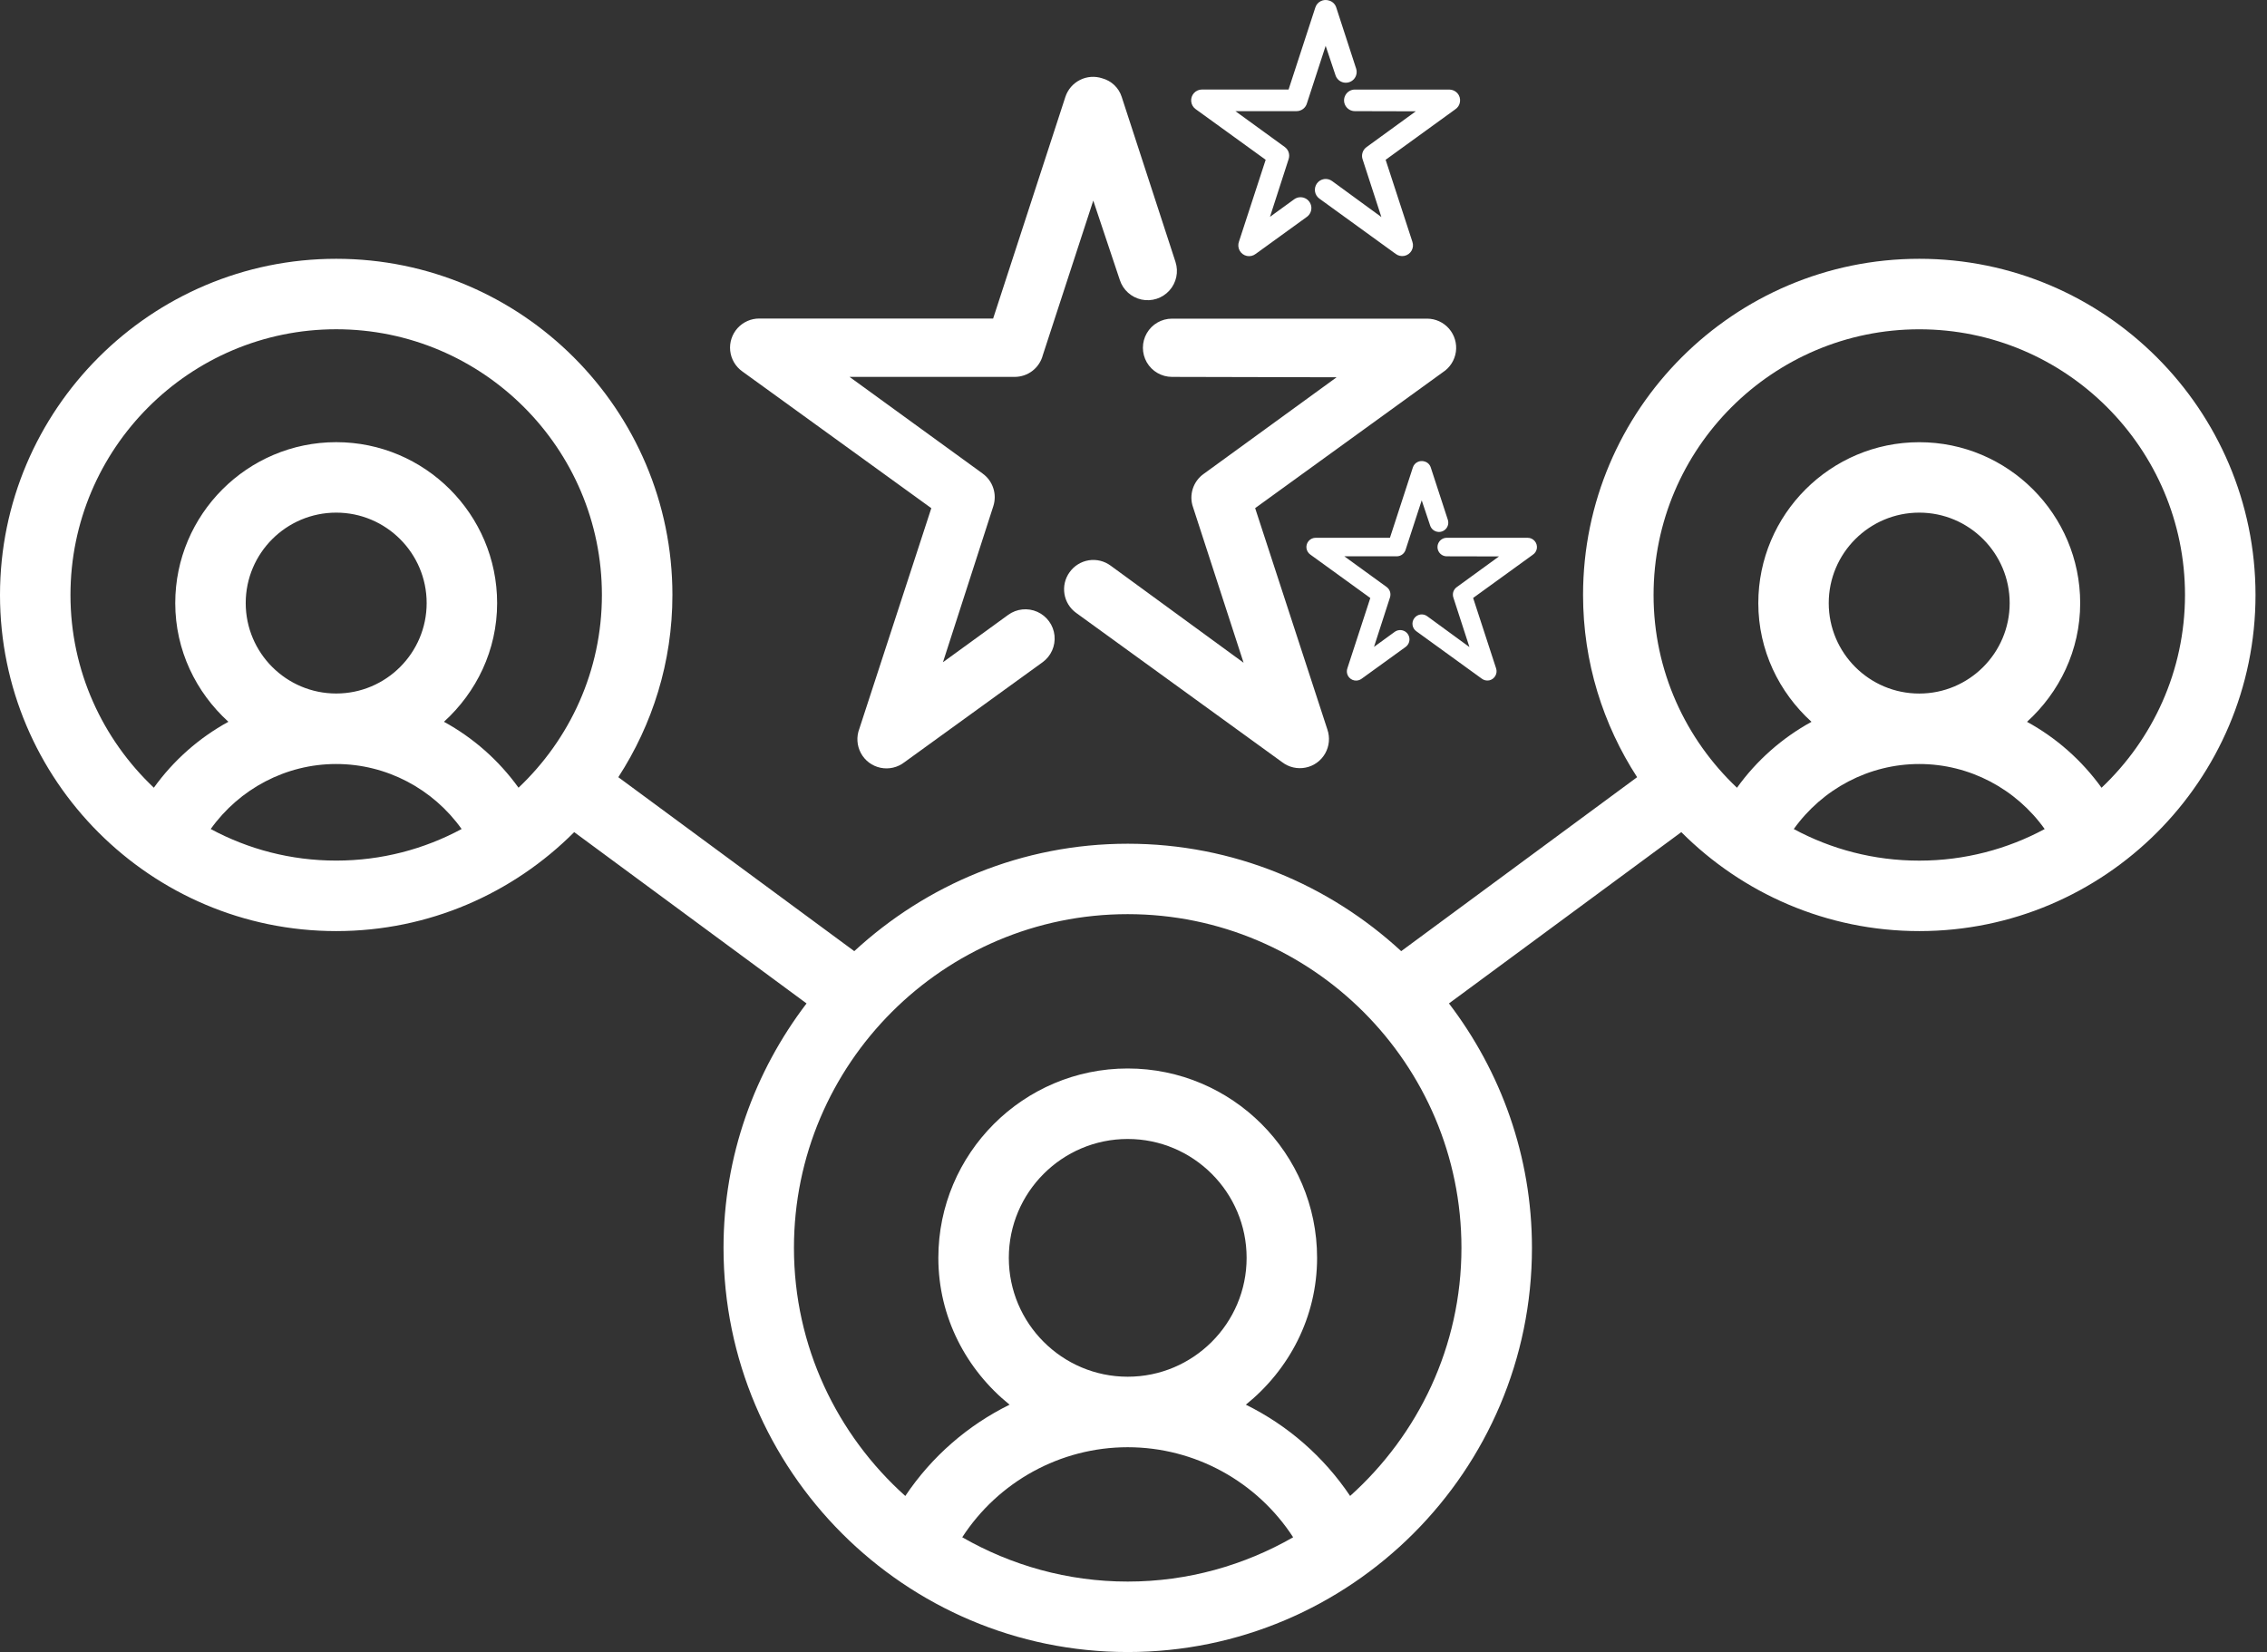 <svg width="59" height="43" viewBox="0 0 59 43" fill="none" xmlns="http://www.w3.org/2000/svg">
<rect x="0" y="0" width="59" height="43" fill="#333333" stroke="none"/>
<path d="M49.951 6.736C45.126 6.736 41.2 10.662 41.2 15.486C41.2 17.234 41.72 18.861 42.607 20.229L36.467 24.757C34.592 23.028 32.096 21.961 29.35 21.961C26.604 21.961 24.108 23.027 22.233 24.757L16.092 20.229C16.979 18.861 17.5 17.235 17.5 15.486C17.5 10.662 13.575 6.736 8.75 6.736C3.926 6.736 0 10.662 0 15.486C0 20.31 3.925 24.235 8.75 24.235C11.168 24.235 13.358 23.249 14.944 21.659L20.991 26.118C19.642 27.887 18.83 30.088 18.83 32.48C18.83 38.28 23.55 43 29.35 43C35.151 43 39.87 38.28 39.87 32.48C39.87 30.089 39.059 27.887 37.71 26.118L43.757 21.659C45.343 23.248 47.534 24.235 49.952 24.235C54.776 24.235 58.701 20.31 58.701 15.486C58.7 10.662 54.775 6.736 49.951 6.736H49.951ZM1.834 15.486C1.834 11.672 4.936 8.57 8.75 8.57C12.563 8.57 15.665 11.672 15.665 15.486C15.665 17.462 14.828 19.242 13.495 20.503C12.98 19.788 12.317 19.204 11.554 18.787C12.398 18.02 12.938 16.925 12.938 15.698C12.938 13.388 11.059 11.509 8.75 11.509C6.44 11.509 4.561 13.389 4.561 15.698C4.561 16.925 5.101 18.021 5.944 18.787C5.182 19.204 4.519 19.787 4.004 20.503C2.671 19.242 1.834 17.462 1.834 15.486ZM6.395 15.697C6.395 14.398 7.451 13.343 8.75 13.343C10.048 13.343 11.104 14.399 11.104 15.697C11.104 16.995 10.048 18.051 8.75 18.051C7.452 18.051 6.395 16.996 6.395 15.697ZM5.484 21.578C6.23 20.534 7.438 19.886 8.749 19.886C10.062 19.886 11.27 20.534 12.014 21.578C11.041 22.102 9.93 22.4 8.749 22.4C7.568 22.4 6.457 22.103 5.484 21.578ZM25.043 40.013C25.979 38.569 27.596 37.669 29.349 37.669C31.104 37.669 32.719 38.569 33.655 40.013C32.384 40.742 30.916 41.166 29.349 41.166C27.782 41.166 26.314 40.742 25.043 40.013ZM26.255 32.74C26.255 31.034 27.643 29.646 29.349 29.646C31.055 29.646 32.444 31.034 32.444 32.74C32.444 34.446 31.055 35.834 29.349 35.834C27.643 35.834 26.255 34.446 26.255 32.74ZM35.138 38.938C34.45 37.913 33.513 37.099 32.424 36.562C33.546 35.657 34.278 34.289 34.278 32.74C34.278 30.022 32.066 27.811 29.349 27.811C26.632 27.811 24.421 30.022 24.421 32.74C24.421 34.289 25.154 35.657 26.275 36.562C25.186 37.098 24.247 37.913 23.561 38.938C21.787 37.348 20.663 35.045 20.663 32.48C20.663 27.691 24.559 23.794 29.349 23.794C34.138 23.794 38.035 27.691 38.035 32.48C38.035 35.045 36.91 37.347 35.137 38.938H35.138ZM46.684 21.579C47.43 20.535 48.638 19.886 49.95 19.886C51.262 19.886 52.469 20.535 53.214 21.579C52.241 22.102 51.131 22.401 49.95 22.401C48.769 22.402 47.658 22.104 46.684 21.579ZM47.594 15.698C47.594 14.399 48.651 13.343 49.95 13.343C51.248 13.343 52.303 14.4 52.303 15.698C52.303 16.996 51.248 18.052 49.95 18.052C48.651 18.053 47.594 16.997 47.594 15.698ZM54.694 20.504C54.179 19.789 53.517 19.205 52.754 18.788C53.598 18.021 54.138 16.926 54.138 15.699C54.138 13.388 52.259 11.51 49.95 11.51C47.64 11.51 45.761 13.39 45.761 15.699C45.761 16.926 46.301 18.021 47.145 18.788C46.383 19.206 45.72 19.789 45.206 20.504C43.872 19.243 43.035 17.463 43.035 15.487C43.035 11.673 46.138 8.571 49.951 8.571C53.764 8.571 56.866 11.673 56.866 15.487C56.864 17.462 56.027 19.243 54.694 20.504Z" fill="white"/>
<path d="M30.502 9.81C30.232 9.81 29.981 9.665 29.846 9.431C29.711 9.196 29.711 8.907 29.846 8.673C29.981 8.438 30.232 8.294 30.502 8.294H37.141C37.361 8.294 37.569 8.39 37.713 8.556C37.856 8.722 37.921 8.942 37.89 9.159C37.859 9.376 37.735 9.57 37.551 9.689L32.666 13.226L34.546 18.988L34.546 18.989C34.617 19.195 34.596 19.422 34.488 19.612C34.38 19.802 34.195 19.936 33.981 19.979C33.767 20.023 33.544 19.972 33.371 19.84L28.008 15.953C27.845 15.836 27.735 15.658 27.703 15.46C27.671 15.261 27.718 15.058 27.836 14.895C27.954 14.728 28.134 14.617 28.334 14.584C28.536 14.552 28.741 14.602 28.905 14.723L32.365 17.25L31.051 13.206C30.995 13.051 30.992 12.882 31.042 12.724C31.092 12.567 31.192 12.43 31.326 12.335L34.786 9.82L30.502 9.81ZM26.239 16.004C26.459 15.844 26.748 15.814 26.997 15.925C27.245 16.036 27.416 16.271 27.444 16.542C27.472 16.812 27.354 17.078 27.134 17.237L23.538 19.84C23.362 19.977 23.135 20.029 22.917 19.984C22.699 19.939 22.512 19.8 22.406 19.604C22.3 19.408 22.285 19.176 22.365 18.968L24.238 13.227L19.317 9.666C19.141 9.54 19.027 9.345 19.004 9.13C18.981 8.915 19.051 8.701 19.196 8.54C19.342 8.38 19.548 8.289 19.765 8.291H25.847L27.727 2.522C27.79 2.33 27.927 2.171 28.107 2.081C28.288 1.99 28.496 1.975 28.688 2.039C28.927 2.104 29.118 2.285 29.193 2.522L30.593 6.818L30.593 6.818C30.677 7.077 30.616 7.361 30.433 7.563C30.25 7.765 29.974 7.854 29.708 7.797C29.441 7.739 29.226 7.545 29.143 7.285L28.453 5.221L27.141 9.241C27.099 9.404 27.004 9.549 26.871 9.652C26.738 9.755 26.574 9.81 26.406 9.81H22.11L25.572 12.324V12.325C25.703 12.418 25.8 12.551 25.85 12.703C25.901 12.856 25.901 13.021 25.852 13.174L24.541 17.237L26.239 16.004Z" fill="white"/>
<path d="M20.03 8.534H21.617C21.986 8.534 22.285 8.903 22.285 9.201C22.285 9.57 21.986 9.869 21.617 9.869H20.03C19.662 9.869 19.363 9.5 19.363 9.201C19.363 8.833 19.662 8.534 20.03 8.534Z" fill="white"/>
<path d="M35.406 8.383H36.992C37.361 8.383 37.66 8.751 37.66 9.05C37.66 9.418 37.361 9.717 36.992 9.717H35.406C35.037 9.717 34.738 9.349 34.738 9.05C34.738 8.681 35.037 8.383 35.406 8.383Z" fill="white"/>
<path d="M30.377 15.909L31.653 16.852C31.95 17.071 31.971 17.545 31.794 17.785C31.575 18.082 31.157 18.145 30.86 17.926L29.584 16.983C29.288 16.764 29.266 16.29 29.444 16.049C29.663 15.753 30.081 15.691 30.377 15.909Z" fill="white"/>
<path d="M35.261 2.893C35.16 2.893 35.068 2.839 35.018 2.753C34.967 2.666 34.967 2.559 35.018 2.472C35.068 2.385 35.16 2.331 35.261 2.331H37.72C37.801 2.332 37.878 2.367 37.932 2.428C37.985 2.49 38.009 2.571 37.997 2.652C37.986 2.732 37.94 2.804 37.871 2.848L36.062 4.159L36.758 6.293L36.758 6.293C36.785 6.369 36.777 6.454 36.737 6.524C36.697 6.594 36.629 6.644 36.549 6.66C36.47 6.676 36.388 6.657 36.323 6.608L34.337 5.169C34.276 5.125 34.236 5.059 34.224 4.986C34.212 4.912 34.23 4.837 34.273 4.776C34.317 4.715 34.383 4.673 34.458 4.661C34.532 4.649 34.608 4.668 34.669 4.713L35.951 5.649L35.464 4.151C35.443 4.093 35.442 4.031 35.461 3.972C35.479 3.914 35.516 3.864 35.566 3.828L36.847 2.897L35.261 2.893ZM33.682 5.187C33.763 5.128 33.87 5.117 33.962 5.158C34.054 5.199 34.117 5.286 34.128 5.386C34.138 5.487 34.094 5.585 34.013 5.644L32.681 6.608C32.616 6.659 32.532 6.678 32.451 6.662C32.37 6.645 32.301 6.593 32.262 6.521C32.222 6.448 32.217 6.362 32.246 6.285L32.94 4.159L31.117 2.84C31.052 2.793 31.01 2.721 31.002 2.641C30.993 2.562 31.019 2.482 31.073 2.423C31.127 2.363 31.203 2.33 31.283 2.33H33.536L34.233 0.193C34.256 0.122 34.307 0.063 34.373 0.03C34.44 -0.004 34.518 -0.009 34.589 0.014C34.677 0.038 34.748 0.106 34.776 0.193L35.294 1.785L35.294 1.785C35.325 1.881 35.303 1.986 35.235 2.061C35.167 2.135 35.065 2.168 34.966 2.147C34.868 2.126 34.788 2.054 34.757 1.958L34.501 1.193L34.016 2.682C34 2.743 33.965 2.796 33.916 2.834C33.866 2.872 33.806 2.893 33.743 2.893H32.152L33.434 3.824V3.824C33.483 3.859 33.519 3.908 33.538 3.965C33.556 4.021 33.556 4.082 33.538 4.139L33.052 5.644L33.682 5.187Z" fill="white"/>
<path d="M31.382 2.42H31.97C32.106 2.42 32.217 2.557 32.217 2.668C32.217 2.804 32.106 2.915 31.97 2.915H31.382C31.245 2.915 31.135 2.778 31.135 2.668C31.135 2.531 31.245 2.42 31.382 2.42Z" fill="white"/>
<path d="M37.077 2.364H37.665C37.802 2.364 37.912 2.501 37.912 2.611C37.912 2.748 37.802 2.859 37.665 2.859H37.077C36.941 2.859 36.83 2.722 36.83 2.611C36.83 2.475 36.941 2.364 37.077 2.364Z" fill="white"/>
<path d="M35.215 5.152L35.687 5.502C35.797 5.583 35.805 5.758 35.739 5.847C35.658 5.957 35.503 5.98 35.394 5.899L34.921 5.55C34.811 5.469 34.803 5.293 34.869 5.204C34.95 5.095 35.105 5.071 35.215 5.152Z" fill="white"/>
<path d="M37.652 14.48C37.566 14.48 37.487 14.434 37.444 14.359C37.401 14.285 37.401 14.193 37.444 14.119C37.487 14.044 37.566 13.998 37.652 13.998H39.76C39.83 13.998 39.896 14.029 39.941 14.082C39.987 14.134 40.007 14.204 39.998 14.273C39.988 14.342 39.948 14.403 39.89 14.441L38.339 15.564L38.936 17.394L38.936 17.394C38.959 17.459 38.952 17.532 38.917 17.592C38.883 17.652 38.825 17.695 38.757 17.709C38.689 17.722 38.618 17.706 38.563 17.664L36.86 16.43C36.808 16.393 36.773 16.337 36.763 16.273C36.753 16.21 36.768 16.146 36.806 16.094C36.843 16.041 36.9 16.006 36.964 15.995C37.028 15.985 37.093 16.001 37.145 16.04L38.243 16.842L37.826 15.558C37.809 15.509 37.808 15.455 37.823 15.405C37.839 15.355 37.871 15.312 37.914 15.281L39.012 14.483L37.652 14.48ZM36.298 16.446C36.368 16.396 36.46 16.386 36.539 16.421C36.618 16.456 36.672 16.531 36.681 16.617C36.69 16.703 36.652 16.787 36.583 16.838L35.441 17.664C35.385 17.708 35.313 17.724 35.244 17.71C35.175 17.695 35.115 17.651 35.081 17.589C35.048 17.527 35.043 17.453 35.069 17.387L35.663 15.565L34.101 14.434C34.045 14.394 34.009 14.332 34.001 14.264C33.994 14.196 34.016 14.127 34.062 14.077C34.108 14.026 34.174 13.997 34.243 13.998H36.174L36.771 12.166C36.791 12.105 36.834 12.054 36.892 12.026C36.949 11.997 37.015 11.992 37.076 12.012C37.152 12.033 37.212 12.091 37.236 12.166L37.681 13.53L37.681 13.53C37.707 13.612 37.688 13.702 37.63 13.766C37.572 13.83 37.484 13.859 37.4 13.84C37.315 13.822 37.247 13.76 37.22 13.678L37.001 13.023L36.585 14.299C36.571 14.351 36.541 14.397 36.499 14.429C36.457 14.462 36.405 14.48 36.351 14.48H34.987L36.087 15.278V15.278C36.128 15.308 36.159 15.35 36.175 15.398C36.191 15.447 36.191 15.499 36.176 15.548L35.759 16.838L36.298 16.446Z" fill="white"/>
<path d="M34.327 14.075H34.831C34.948 14.075 35.043 14.192 35.043 14.287C35.043 14.403 34.948 14.498 34.831 14.498H34.327C34.21 14.498 34.115 14.381 34.115 14.287C34.115 14.17 34.21 14.075 34.327 14.075Z" fill="white"/>
<path d="M39.209 14.027H39.713C39.83 14.027 39.925 14.144 39.925 14.239C39.925 14.355 39.83 14.45 39.713 14.45H39.209C39.092 14.45 38.997 14.333 38.997 14.239C38.997 14.121 39.092 14.027 39.209 14.027Z" fill="white"/>
<path d="M37.612 16.416L38.018 16.716C38.112 16.785 38.118 16.936 38.062 17.012C37.993 17.106 37.86 17.126 37.766 17.056L37.361 16.757C37.267 16.688 37.26 16.537 37.316 16.461C37.386 16.367 37.518 16.347 37.612 16.416Z" fill="white"/>
</svg>
